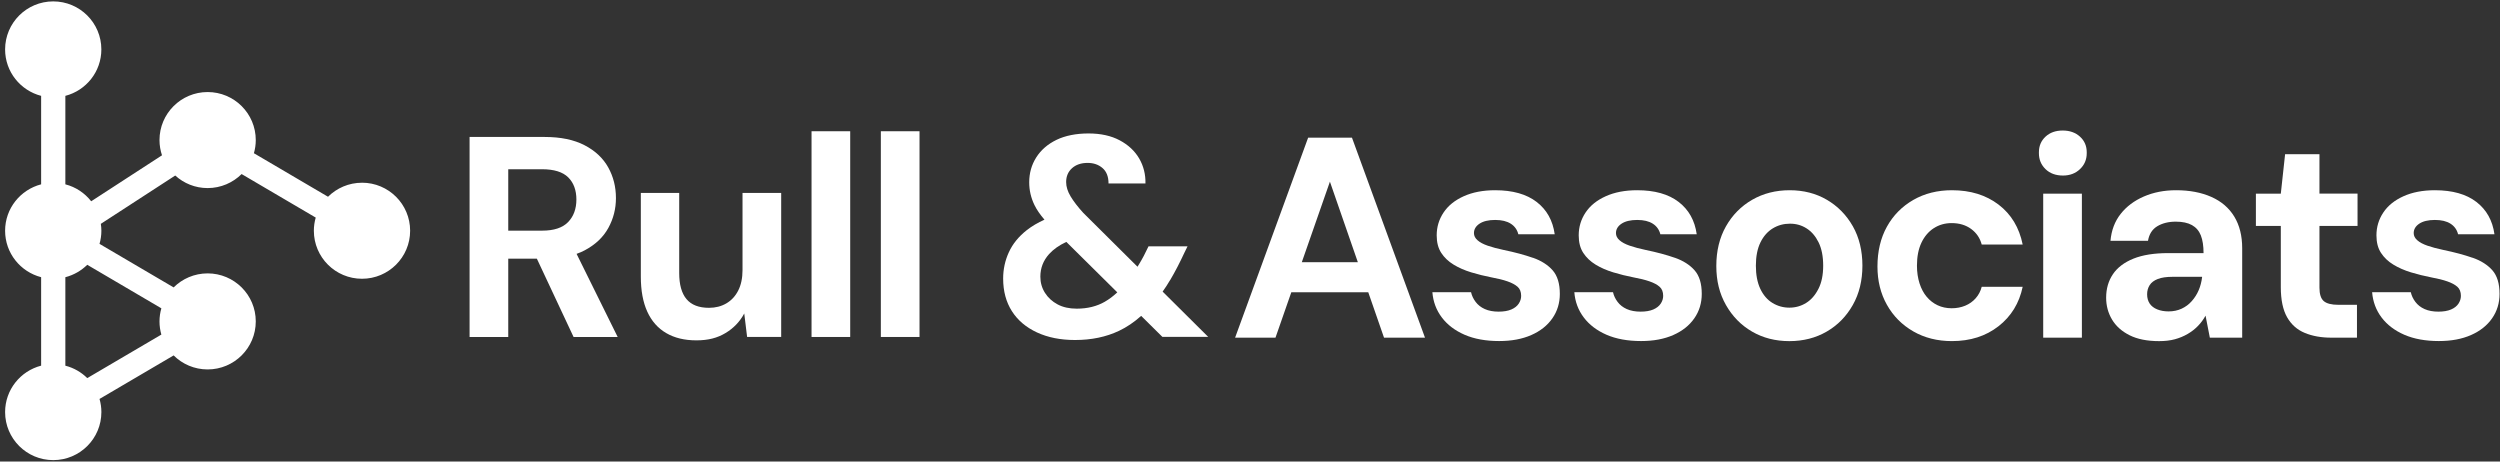 <?xml version="1.0" encoding="UTF-8"?> <svg xmlns="http://www.w3.org/2000/svg" width="260" height="48" viewBox="0 0 260 48" fill="none"><rect x="0" y="0" width="260" height="48" fill="#333333" stroke="none"/><path d="M60.824 26.024C61.925 25.44 62.741 24.668 63.268 23.705C63.795 22.745 64.058 21.71 64.058 20.601C64.058 19.433 63.789 18.367 63.254 17.407C62.718 16.447 61.9 15.678 60.796 15.105C59.695 14.532 58.308 14.244 56.641 14.244H48.836V35.045H52.858V26.904H55.834L59.651 35.045H64.238L59.964 26.401C60.272 26.293 60.56 26.168 60.83 26.024H60.824ZM52.855 17.601H56.37C57.62 17.601 58.527 17.883 59.096 18.448C59.662 19.012 59.945 19.781 59.945 20.75C59.945 21.718 59.656 22.504 59.082 23.096C58.505 23.692 57.604 23.988 56.372 23.988H52.858V17.598L52.855 17.601Z" fill="white"></path><path d="M77.222 28.091C77.222 28.924 77.072 29.633 76.775 30.216C76.478 30.8 76.065 31.246 75.538 31.553C75.011 31.86 74.412 32.013 73.735 32.013C72.681 32.013 71.905 31.711 71.397 31.108C70.889 30.504 70.637 29.597 70.637 28.387V20.066H66.646V28.772C66.646 30.219 66.871 31.431 67.317 32.411C67.764 33.391 68.418 34.135 69.284 34.639C70.149 35.145 71.195 35.397 72.426 35.397C73.657 35.397 74.606 35.145 75.449 34.639C76.293 34.135 76.944 33.454 77.402 32.602L77.699 35.04H81.243V20.064H77.222V28.086V28.091Z" fill="white"></path><path d="M88.421 13.649H84.4V35.045H88.421V13.649Z" fill="white"></path><path d="M95.63 13.649H91.608V35.045H95.63V13.649Z" fill="white"></path><path d="M121.705 29.115C122.212 28.255 122.703 27.308 123.18 26.276L123.505 25.617H119.447C119.123 26.317 118.787 26.948 118.443 27.51C118.396 27.59 118.346 27.665 118.299 27.74L112.666 22.145C112.089 21.511 111.648 20.935 111.34 20.421C111.032 19.906 110.879 19.411 110.879 18.935C110.879 18.34 111.082 17.861 111.49 17.493C111.897 17.128 112.438 16.942 113.112 16.942C113.728 16.942 114.244 17.119 114.66 17.476C115.076 17.833 115.287 18.367 115.287 19.081H119.128C119.148 18.129 118.929 17.263 118.474 16.48C118.016 15.697 117.342 15.069 116.449 14.593C115.556 14.117 114.474 13.879 113.204 13.879C111.933 13.879 110.78 14.103 109.867 14.549C108.955 14.994 108.256 15.603 107.767 16.375C107.279 17.147 107.038 18.01 107.038 18.959C107.038 19.793 107.221 20.584 107.59 21.337C107.823 21.812 108.167 22.316 108.625 22.845C107.937 23.157 107.318 23.517 106.786 23.935C105.942 24.599 105.321 25.36 104.925 26.224C104.528 27.084 104.328 28.003 104.328 28.971C104.328 30.28 104.631 31.409 105.235 32.358C105.84 33.31 106.711 34.046 107.842 34.572C108.974 35.098 110.294 35.361 111.803 35.361C113.512 35.361 115.034 35.043 116.374 34.409C117.181 34.027 117.949 33.507 118.682 32.851L120.887 35.034H125.652L120.914 30.327C121.186 29.945 121.45 29.539 121.705 29.104V29.115ZM114.915 31.373C114.072 31.86 113.093 32.101 111.981 32.101C111.207 32.101 110.541 31.952 109.986 31.655C109.432 31.359 108.993 30.958 108.674 30.452C108.355 29.945 108.197 29.386 108.197 28.772C108.197 27.881 108.5 27.098 109.104 26.425C109.545 25.936 110.144 25.512 110.899 25.158L116.199 30.405C115.778 30.8 115.348 31.124 114.912 31.373H114.915Z" fill="white"></path><path d="M136.047 14.316L128.45 35.117H132.65L134.297 30.394H142.299L143.938 35.117H148.199L140.604 14.316H136.047ZM135.387 27.272L138.311 18.893L141.217 27.272H135.387Z" fill="white"></path><path d="M159.423 26.813C158.55 26.506 157.537 26.235 156.386 25.997C155.732 25.858 155.174 25.709 154.719 25.551C154.262 25.393 153.909 25.205 153.663 24.986C153.413 24.768 153.291 24.522 153.291 24.242C153.291 23.846 153.485 23.52 153.871 23.262C154.259 23.005 154.8 22.875 155.493 22.875C156.187 22.875 156.708 23.005 157.116 23.262C157.523 23.52 157.787 23.888 157.906 24.361H161.689C161.49 22.933 160.866 21.815 159.812 21.002C158.758 20.191 157.318 19.784 155.493 19.784C154.242 19.784 153.155 19.992 152.231 20.407C151.308 20.822 150.609 21.386 150.132 22.1C149.655 22.814 149.416 23.606 149.416 24.477C149.416 25.211 149.574 25.819 149.893 26.304C150.209 26.788 150.639 27.195 151.175 27.521C151.71 27.848 152.323 28.116 153.005 28.324C153.69 28.531 154.389 28.706 155.105 28.844C155.759 28.963 156.317 29.101 156.772 29.259C157.227 29.417 157.579 29.605 157.829 29.824C158.075 30.042 158.2 30.358 158.2 30.776C158.2 31.052 158.117 31.321 157.948 31.578C157.779 31.835 157.521 32.037 157.174 32.187C156.827 32.336 156.383 32.411 155.848 32.411C155.313 32.411 154.816 32.322 154.42 32.142C154.023 31.965 153.704 31.716 153.466 31.398C153.227 31.083 153.069 30.745 152.989 30.388H148.967C149.047 31.379 149.375 32.256 149.951 33.017C150.528 33.781 151.316 34.378 152.32 34.816C153.321 35.25 154.52 35.469 155.909 35.469C157.199 35.469 158.317 35.261 159.26 34.843C160.203 34.428 160.932 33.847 161.448 33.105C161.964 32.364 162.222 31.514 162.222 30.565C162.222 29.494 161.972 28.678 161.476 28.113C160.979 27.549 160.294 27.112 159.421 26.805L159.423 26.813Z" fill="white"></path><path d="M174.193 26.813C173.319 26.506 172.307 26.235 171.156 25.997C170.501 25.858 169.944 25.709 169.489 25.551C169.031 25.393 168.679 25.205 168.432 24.986C168.182 24.768 168.06 24.522 168.06 24.242C168.06 23.846 168.255 23.52 168.643 23.262C169.031 23.005 169.572 22.875 170.265 22.875C170.959 22.875 171.48 23.005 171.888 23.262C172.293 23.52 172.556 23.888 172.676 24.361H176.459C176.259 22.933 175.635 21.815 174.581 21.002C173.527 20.191 172.09 19.784 170.263 19.784C169.012 19.784 167.924 19.992 167.001 20.407C166.077 20.822 165.378 21.386 164.901 22.1C164.424 22.814 164.186 23.606 164.186 24.477C164.186 25.211 164.344 25.819 164.663 26.304C164.979 26.788 165.409 27.195 165.944 27.521C166.479 27.848 167.092 28.116 167.775 28.324C168.46 28.531 169.159 28.706 169.874 28.844C170.529 28.963 171.084 29.101 171.541 29.259C171.999 29.417 172.351 29.605 172.598 29.824C172.848 30.042 172.97 30.358 172.97 30.776C172.97 31.052 172.884 31.321 172.715 31.578C172.545 31.835 172.287 32.037 171.941 32.187C171.594 32.336 171.15 32.411 170.615 32.411C170.08 32.411 169.583 32.322 169.184 32.142C168.787 31.965 168.468 31.716 168.23 31.398C167.991 31.083 167.833 30.745 167.753 30.388H163.731C163.808 31.379 164.136 32.256 164.713 33.017C165.29 33.781 166.077 34.378 167.081 34.816C168.083 35.25 169.281 35.469 170.67 35.469C171.96 35.469 173.078 35.261 174.021 34.843C174.964 34.428 175.693 33.847 176.209 33.105C176.725 32.364 176.983 31.514 176.983 30.565C176.983 29.494 176.734 28.678 176.237 28.113C175.741 27.549 175.055 27.112 174.182 26.805L174.193 26.813Z" fill="white"></path><path d="M189.997 20.78C188.865 20.116 187.573 19.784 186.125 19.784C184.677 19.784 183.374 20.116 182.222 20.78C181.071 21.445 180.162 22.366 179.496 23.545C178.83 24.724 178.497 26.096 178.497 27.66C178.497 29.223 178.83 30.538 179.496 31.716C180.162 32.895 181.066 33.817 182.206 34.481C183.349 35.145 184.644 35.477 186.094 35.477C187.545 35.477 188.84 35.145 189.983 34.481C191.126 33.817 192.027 32.895 192.693 31.716C193.359 30.538 193.691 29.176 193.691 27.629C193.691 26.082 193.359 24.699 192.693 23.528C192.027 22.36 191.129 21.445 189.997 20.78ZM189.118 30.037C188.79 30.69 188.363 31.18 187.836 31.506C187.309 31.833 186.73 31.996 186.094 31.996C185.459 31.996 184.874 31.833 184.336 31.506C183.801 31.18 183.379 30.69 183.071 30.037C182.763 29.384 182.611 28.581 182.611 27.629C182.611 26.677 182.769 25.853 183.088 25.208C183.404 24.563 183.834 24.079 184.369 23.752C184.905 23.426 185.501 23.262 186.155 23.262C186.81 23.262 187.368 23.426 187.883 23.752C188.399 24.079 188.818 24.566 189.134 25.208C189.451 25.853 189.611 26.661 189.611 27.629C189.611 28.598 189.448 29.384 189.12 30.037H189.118Z" fill="white"></path><path d="M201.111 23.736C201.657 23.379 202.279 23.202 202.972 23.202C203.765 23.202 204.442 23.404 204.997 23.81C205.551 24.217 205.92 24.757 206.098 25.429H210.358C210 23.667 209.165 22.283 207.856 21.284C206.544 20.282 204.927 19.784 203.002 19.784C201.494 19.784 200.151 20.122 198.981 20.794C197.81 21.469 196.895 22.394 196.24 23.573C195.586 24.751 195.256 26.132 195.256 27.718C195.256 29.204 195.583 30.532 196.24 31.7C196.895 32.867 197.807 33.789 198.981 34.464C200.151 35.137 201.494 35.474 203.002 35.474C204.908 35.474 206.522 34.959 207.842 33.93C209.163 32.901 210 31.534 210.358 29.829H206.098C205.979 30.286 205.771 30.681 205.471 31.019C205.174 31.357 204.811 31.614 204.384 31.791C203.957 31.968 203.485 32.059 202.969 32.059C202.453 32.059 201.946 31.954 201.51 31.747C201.072 31.539 200.695 31.246 200.379 30.87C200.06 30.493 199.813 30.028 199.632 29.472C199.455 28.919 199.363 28.304 199.363 27.629C199.363 26.699 199.516 25.905 199.824 25.252C200.132 24.599 200.559 24.093 201.105 23.736H201.111Z" fill="white"></path><path d="M216.516 20.141H212.494V35.117H216.516V20.141Z" fill="white"></path><path d="M216.321 14.214C215.855 13.788 215.254 13.575 214.519 13.575C213.784 13.575 213.187 13.788 212.732 14.214C212.275 14.64 212.047 15.18 212.047 15.833C212.047 15.849 212.047 15.866 212.047 15.885C212.047 15.902 212.047 15.918 212.047 15.938C212.047 16.591 212.275 17.142 212.732 17.587C213.187 18.032 213.795 18.257 214.549 18.257C215.265 18.257 215.855 18.032 216.321 17.587C216.787 17.142 217.02 16.591 217.02 15.938C217.02 15.921 217.02 15.905 217.02 15.885C217.02 15.869 217.02 15.852 217.02 15.833C217.02 15.18 216.787 14.64 216.321 14.214Z" fill="white"></path><path d="M229.987 20.482C228.944 20.017 227.718 19.784 226.309 19.784C225.078 19.784 223.96 20.003 222.959 20.437C221.955 20.874 221.153 21.478 220.546 22.25C219.938 23.022 219.586 23.954 219.489 25.045H223.391C223.511 24.35 223.832 23.846 224.359 23.528C224.886 23.213 225.524 23.052 226.279 23.052C226.975 23.052 227.535 23.171 227.962 23.409C228.389 23.647 228.697 24.004 228.886 24.48C229.074 24.956 229.169 25.57 229.169 26.323H225.505C224.035 26.323 222.825 26.517 221.871 26.901C220.917 27.289 220.207 27.828 219.741 28.52C219.275 29.215 219.039 30.026 219.039 30.958C219.039 31.791 219.242 32.549 219.65 33.233C220.057 33.916 220.668 34.461 221.48 34.868C222.293 35.275 223.316 35.477 224.548 35.477C225.164 35.477 225.71 35.413 226.187 35.283C226.664 35.153 227.105 34.971 227.513 34.733C227.921 34.495 228.278 34.218 228.586 33.9C228.894 33.584 229.158 33.227 229.377 32.829L229.823 35.117H233.188V25.817C233.188 24.53 232.916 23.434 232.369 22.532C231.823 21.63 231.03 20.946 229.987 20.482ZM229.019 28.819C228.958 29.314 228.841 29.771 228.661 30.186C228.484 30.601 228.245 30.977 227.946 31.315C227.649 31.653 227.294 31.916 226.889 32.104C226.481 32.292 226.029 32.386 225.533 32.386C225.094 32.386 224.703 32.317 224.357 32.178C224.01 32.04 223.746 31.835 223.566 31.57C223.389 31.301 223.3 30.98 223.3 30.604C223.3 30.247 223.389 29.931 223.566 29.652C223.744 29.375 224.029 29.162 224.415 29.013C224.8 28.863 225.313 28.789 225.949 28.789H229.016V28.819H229.019Z" fill="white"></path><path d="M241.226 16.04H237.65L237.204 20.141H234.613V23.498H237.204V29.857C237.204 31.185 237.423 32.228 237.858 32.992C238.294 33.756 238.91 34.301 239.706 34.627C240.499 34.954 241.414 35.117 242.446 35.117H245.125V31.7H243.189C242.474 31.7 241.969 31.57 241.669 31.312C241.373 31.055 241.223 30.59 241.223 29.915V23.495H245.184V20.138H241.223V16.037L241.226 16.04Z" fill="white"></path><path d="M257.157 26.813C256.284 26.506 255.271 26.235 254.12 25.997C253.466 25.858 252.908 25.709 252.453 25.551C251.996 25.393 251.643 25.205 251.397 24.986C251.147 24.768 251.025 24.522 251.025 24.242C251.025 23.846 251.219 23.52 251.605 23.262C251.993 23.005 252.534 22.875 253.227 22.875C253.921 22.875 254.442 23.005 254.85 23.262C255.257 23.52 255.521 23.888 255.64 24.361H259.423C259.224 22.933 258.6 21.815 257.546 21.002C256.494 20.191 255.052 19.784 253.227 19.784C251.976 19.784 250.889 19.992 249.965 20.407C249.042 20.822 248.343 21.386 247.866 22.1C247.389 22.814 247.15 23.606 247.15 24.477C247.15 25.211 247.308 25.819 247.627 26.304C247.943 26.788 248.373 27.195 248.909 27.521C249.444 27.848 250.054 28.116 250.739 28.324C251.424 28.531 252.123 28.706 252.839 28.844C253.493 28.963 254.051 29.101 254.506 29.259C254.963 29.417 255.313 29.605 255.563 29.824C255.809 30.042 255.934 30.358 255.934 30.776C255.934 31.052 255.848 31.321 255.682 31.578C255.513 31.835 255.255 32.037 254.908 32.187C254.561 32.336 254.117 32.411 253.582 32.411C253.047 32.411 252.55 32.322 252.154 32.142C251.757 31.965 251.438 31.716 251.2 31.398C250.961 31.083 250.803 30.745 250.723 30.388H246.701C246.781 31.379 247.109 32.256 247.683 33.017C248.26 33.781 249.047 34.378 250.051 34.816C251.053 35.25 252.251 35.469 253.64 35.469C254.93 35.469 256.048 35.261 256.991 34.843C257.934 34.428 258.663 33.847 259.179 33.105C259.695 32.364 259.953 31.514 259.953 30.565C259.953 29.494 259.704 28.678 259.21 28.113C258.713 27.549 258.028 27.112 257.155 26.805L257.157 26.813Z" fill="white"></path><path d="M37.65 19.004C36.269 19.004 35.021 19.563 34.114 20.462L26.406 15.935C26.531 15.501 26.6 15.044 26.6 14.568C26.6 11.809 24.359 9.573 21.594 9.573C18.829 9.573 16.587 11.809 16.587 14.568C16.587 15.121 16.682 15.653 16.848 16.151L9.484 20.933C8.816 20.078 7.878 19.449 6.797 19.17V9.969C8.949 9.41 10.541 7.465 10.541 5.14C10.541 2.381 8.3 0.145 5.535 0.145C2.769 0.145 0.531 2.384 0.531 5.14C0.531 7.465 2.123 9.41 4.278 9.969V19.17C2.123 19.729 0.531 21.674 0.531 23.999C0.531 26.323 2.123 28.268 4.278 28.827V38.028C2.123 38.587 0.531 40.533 0.531 42.857C0.531 45.616 2.772 47.852 5.537 47.852C8.303 47.852 10.544 45.616 10.544 42.857C10.544 42.381 10.475 41.925 10.35 41.49L18.058 36.963C18.965 37.865 20.213 38.421 21.594 38.421C24.359 38.421 26.6 36.185 26.6 33.426C26.6 30.668 24.359 28.432 21.594 28.432C20.213 28.432 18.965 28.991 18.058 29.89L10.35 25.363C10.475 24.928 10.544 24.472 10.544 23.996C10.544 23.752 10.522 23.514 10.486 23.279L18.224 18.254C19.114 19.065 20.293 19.56 21.591 19.56C22.972 19.56 24.221 19.001 25.128 18.102L32.835 22.629C32.711 23.063 32.641 23.52 32.641 23.996C32.641 26.755 34.882 28.991 37.648 28.991C40.413 28.991 42.654 26.755 42.654 23.996C42.654 21.237 40.413 19.001 37.648 19.001L37.65 19.004ZM16.782 34.796L9.074 39.323C8.455 38.706 7.67 38.255 6.797 38.031V28.83C7.67 28.603 8.453 28.152 9.074 27.538L16.782 32.065C16.657 32.499 16.587 32.956 16.587 33.432C16.587 33.908 16.657 34.365 16.782 34.799V34.796Z" fill="white"></path></svg> 